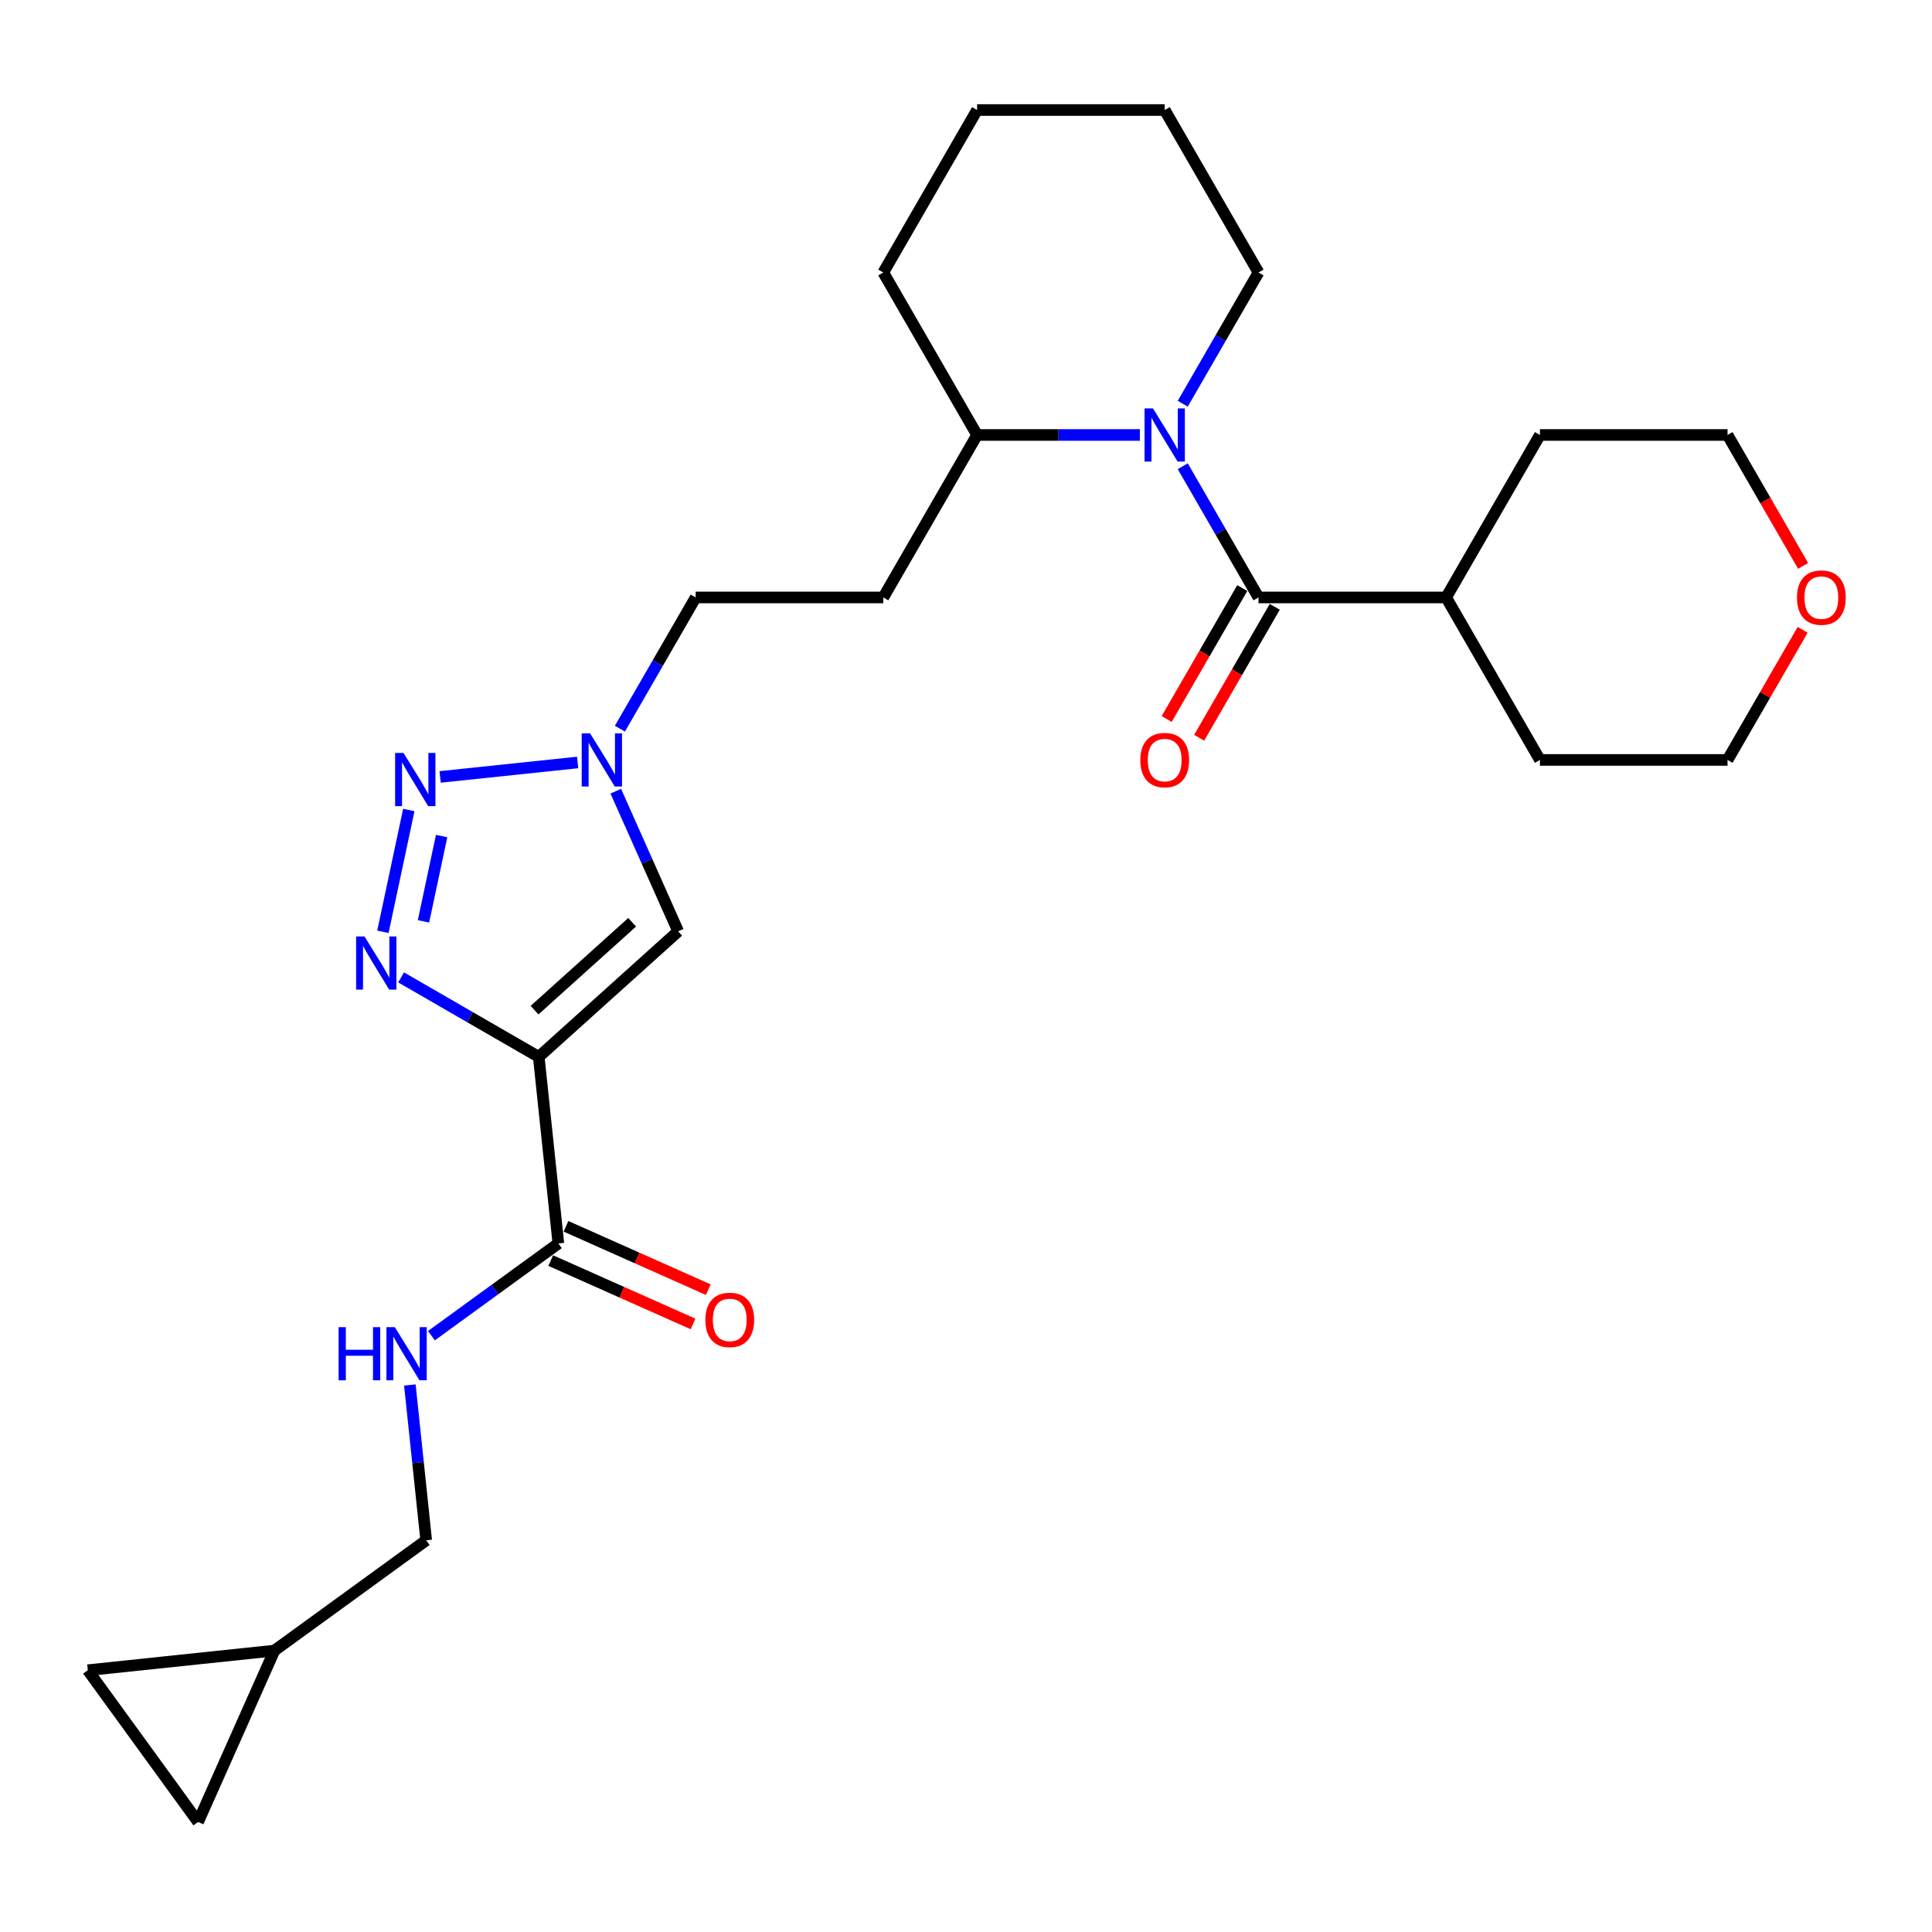 <?xml version='1.0' encoding='iso-8859-1'?>
<svg version='1.1' baseProfile='full'
              xmlns='http://www.w3.org/2000/svg'
                      xmlns:rdkit='http://www.rdkit.org/xml'
                      xmlns:xlink='http://www.w3.org/1999/xlink'
                  xml:space='preserve'
width='1000px' height='1000px' viewBox='0 0 1000 1000'>
<!-- END OF HEADER -->
<rect style='opacity:1.0;fill:#FFFFFF;stroke:none' width='1000' height='1000' x='0' y='0'> </rect>
<path class='bond-0' d='M 278.855,547.031 L 243.234,526.465' style='fill:none;fill-rule:evenodd;stroke:#000000;stroke-width:6px;stroke-linecap:butt;stroke-linejoin:miter;stroke-opacity:1' />
<path class='bond-0' d='M 243.234,526.465 L 207.614,505.899' style='fill:none;fill-rule:evenodd;stroke:#0000FF;stroke-width:6px;stroke-linecap:butt;stroke-linejoin:miter;stroke-opacity:1' />
<path class='bond-4' d='M 278.855,547.031 L 351.021,482.052' style='fill:none;fill-rule:evenodd;stroke:#000000;stroke-width:6px;stroke-linecap:butt;stroke-linejoin:miter;stroke-opacity:1' />
<path class='bond-4' d='M 276.684,522.851 L 327.2,477.366' style='fill:none;fill-rule:evenodd;stroke:#000000;stroke-width:6px;stroke-linecap:butt;stroke-linejoin:miter;stroke-opacity:1' />
<path class='bond-6' d='M 278.855,547.031 L 289.006,643.607' style='fill:none;fill-rule:evenodd;stroke:#000000;stroke-width:6px;stroke-linecap:butt;stroke-linejoin:miter;stroke-opacity:1' />
<path class='bond-1' d='M 198.195,482.298 L 211.596,419.254' style='fill:none;fill-rule:evenodd;stroke:#0000FF;stroke-width:6px;stroke-linecap:butt;stroke-linejoin:miter;stroke-opacity:1' />
<path class='bond-1' d='M 219.203,476.879 L 228.583,432.749' style='fill:none;fill-rule:evenodd;stroke:#0000FF;stroke-width:6px;stroke-linecap:butt;stroke-linejoin:miter;stroke-opacity:1' />
<path class='bond-27' d='M 227.804,402.138 L 298.989,394.656' style='fill:none;fill-rule:evenodd;stroke:#0000FF;stroke-width:6px;stroke-linecap:butt;stroke-linejoin:miter;stroke-opacity:1' />
<path class='bond-2' d='M 589.992,225.142 L 547.866,225.142' style='fill:none;fill-rule:evenodd;stroke:#0000FF;stroke-width:6px;stroke-linecap:butt;stroke-linejoin:miter;stroke-opacity:1' />
<path class='bond-2' d='M 547.866,225.142 L 505.74,225.142' style='fill:none;fill-rule:evenodd;stroke:#000000;stroke-width:6px;stroke-linecap:butt;stroke-linejoin:miter;stroke-opacity:1' />
<path class='bond-3' d='M 612.19,241.32 L 631.796,275.28' style='fill:none;fill-rule:evenodd;stroke:#0000FF;stroke-width:6px;stroke-linecap:butt;stroke-linejoin:miter;stroke-opacity:1' />
<path class='bond-3' d='M 631.796,275.28 L 651.403,309.241' style='fill:none;fill-rule:evenodd;stroke:#000000;stroke-width:6px;stroke-linecap:butt;stroke-linejoin:miter;stroke-opacity:1' />
<path class='bond-19' d='M 612.19,208.964 L 631.796,175.004' style='fill:none;fill-rule:evenodd;stroke:#0000FF;stroke-width:6px;stroke-linecap:butt;stroke-linejoin:miter;stroke-opacity:1' />
<path class='bond-19' d='M 631.796,175.004 L 651.403,141.043' style='fill:none;fill-rule:evenodd;stroke:#000000;stroke-width:6px;stroke-linecap:butt;stroke-linejoin:miter;stroke-opacity:1' />
<path class='bond-12' d='M 642.994,304.385 L 623.431,338.268' style='fill:none;fill-rule:evenodd;stroke:#000000;stroke-width:6px;stroke-linecap:butt;stroke-linejoin:miter;stroke-opacity:1' />
<path class='bond-12' d='M 623.431,338.268 L 603.869,372.15' style='fill:none;fill-rule:evenodd;stroke:#FF0000;stroke-width:6px;stroke-linecap:butt;stroke-linejoin:miter;stroke-opacity:1' />
<path class='bond-12' d='M 659.813,314.096 L 640.251,347.978' style='fill:none;fill-rule:evenodd;stroke:#000000;stroke-width:6px;stroke-linecap:butt;stroke-linejoin:miter;stroke-opacity:1' />
<path class='bond-12' d='M 640.251,347.978 L 620.689,381.861' style='fill:none;fill-rule:evenodd;stroke:#FF0000;stroke-width:6px;stroke-linecap:butt;stroke-linejoin:miter;stroke-opacity:1' />
<path class='bond-14' d='M 651.403,309.241 L 748.512,309.241' style='fill:none;fill-rule:evenodd;stroke:#000000;stroke-width:6px;stroke-linecap:butt;stroke-linejoin:miter;stroke-opacity:1' />
<path class='bond-5' d='M 351.021,482.052 L 334.874,445.785' style='fill:none;fill-rule:evenodd;stroke:#000000;stroke-width:6px;stroke-linecap:butt;stroke-linejoin:miter;stroke-opacity:1' />
<path class='bond-5' d='M 334.874,445.785 L 318.726,409.517' style='fill:none;fill-rule:evenodd;stroke:#0000FF;stroke-width:6px;stroke-linecap:butt;stroke-linejoin:miter;stroke-opacity:1' />
<path class='bond-16' d='M 320.864,377.161 L 340.471,343.201' style='fill:none;fill-rule:evenodd;stroke:#0000FF;stroke-width:6px;stroke-linecap:butt;stroke-linejoin:miter;stroke-opacity:1' />
<path class='bond-16' d='M 340.471,343.201 L 360.077,309.241' style='fill:none;fill-rule:evenodd;stroke:#000000;stroke-width:6px;stroke-linecap:butt;stroke-linejoin:miter;stroke-opacity:1' />
<path class='bond-7' d='M 289.006,643.607 L 256.153,667.476' style='fill:none;fill-rule:evenodd;stroke:#000000;stroke-width:6px;stroke-linecap:butt;stroke-linejoin:miter;stroke-opacity:1' />
<path class='bond-7' d='M 256.153,667.476 L 223.3,691.345' style='fill:none;fill-rule:evenodd;stroke:#0000FF;stroke-width:6px;stroke-linecap:butt;stroke-linejoin:miter;stroke-opacity:1' />
<path class='bond-15' d='M 285.056,652.479 L 321.887,668.877' style='fill:none;fill-rule:evenodd;stroke:#000000;stroke-width:6px;stroke-linecap:butt;stroke-linejoin:miter;stroke-opacity:1' />
<path class='bond-15' d='M 321.887,668.877 L 358.717,685.275' style='fill:none;fill-rule:evenodd;stroke:#FF0000;stroke-width:6px;stroke-linecap:butt;stroke-linejoin:miter;stroke-opacity:1' />
<path class='bond-15' d='M 292.955,634.736 L 329.786,651.134' style='fill:none;fill-rule:evenodd;stroke:#000000;stroke-width:6px;stroke-linecap:butt;stroke-linejoin:miter;stroke-opacity:1' />
<path class='bond-15' d='M 329.786,651.134 L 366.617,667.532' style='fill:none;fill-rule:evenodd;stroke:#FF0000;stroke-width:6px;stroke-linecap:butt;stroke-linejoin:miter;stroke-opacity:1' />
<path class='bond-18' d='M 212.144,716.865 L 216.369,757.064' style='fill:none;fill-rule:evenodd;stroke:#0000FF;stroke-width:6px;stroke-linecap:butt;stroke-linejoin:miter;stroke-opacity:1' />
<path class='bond-18' d='M 216.369,757.064 L 220.594,797.263' style='fill:none;fill-rule:evenodd;stroke:#000000;stroke-width:6px;stroke-linecap:butt;stroke-linejoin:miter;stroke-opacity:1' />
<path class='bond-8' d='M 505.74,225.142 L 457.186,309.241' style='fill:none;fill-rule:evenodd;stroke:#000000;stroke-width:6px;stroke-linecap:butt;stroke-linejoin:miter;stroke-opacity:1' />
<path class='bond-22' d='M 505.74,225.142 L 457.186,141.043' style='fill:none;fill-rule:evenodd;stroke:#000000;stroke-width:6px;stroke-linecap:butt;stroke-linejoin:miter;stroke-opacity:1' />
<path class='bond-9' d='M 142.031,854.342 L 220.594,797.263' style='fill:none;fill-rule:evenodd;stroke:#000000;stroke-width:6px;stroke-linecap:butt;stroke-linejoin:miter;stroke-opacity:1' />
<path class='bond-10' d='M 142.031,854.342 L 102.534,943.055' style='fill:none;fill-rule:evenodd;stroke:#000000;stroke-width:6px;stroke-linecap:butt;stroke-linejoin:miter;stroke-opacity:1' />
<path class='bond-11' d='M 142.031,854.342 L 45.455,864.493' style='fill:none;fill-rule:evenodd;stroke:#000000;stroke-width:6px;stroke-linecap:butt;stroke-linejoin:miter;stroke-opacity:1' />
<path class='bond-28' d='M 102.534,943.055 L 45.455,864.493' style='fill:none;fill-rule:evenodd;stroke:#000000;stroke-width:6px;stroke-linecap:butt;stroke-linejoin:miter;stroke-opacity:1' />
<path class='bond-13' d='M 457.186,309.241 L 360.077,309.241' style='fill:none;fill-rule:evenodd;stroke:#000000;stroke-width:6px;stroke-linecap:butt;stroke-linejoin:miter;stroke-opacity:1' />
<path class='bond-23' d='M 748.512,309.241 L 797.066,225.142' style='fill:none;fill-rule:evenodd;stroke:#000000;stroke-width:6px;stroke-linecap:butt;stroke-linejoin:miter;stroke-opacity:1' />
<path class='bond-24' d='M 748.512,309.241 L 797.066,393.339' style='fill:none;fill-rule:evenodd;stroke:#000000;stroke-width:6px;stroke-linecap:butt;stroke-linejoin:miter;stroke-opacity:1' />
<path class='bond-17' d='M 933.052,326.001 L 913.614,359.67' style='fill:none;fill-rule:evenodd;stroke:#FF0000;stroke-width:6px;stroke-linecap:butt;stroke-linejoin:miter;stroke-opacity:1' />
<path class='bond-17' d='M 913.614,359.67 L 894.175,393.339' style='fill:none;fill-rule:evenodd;stroke:#000000;stroke-width:6px;stroke-linecap:butt;stroke-linejoin:miter;stroke-opacity:1' />
<path class='bond-30' d='M 933.299,292.907 L 913.737,259.024' style='fill:none;fill-rule:evenodd;stroke:#FF0000;stroke-width:6px;stroke-linecap:butt;stroke-linejoin:miter;stroke-opacity:1' />
<path class='bond-30' d='M 913.737,259.024 L 894.175,225.142' style='fill:none;fill-rule:evenodd;stroke:#000000;stroke-width:6px;stroke-linecap:butt;stroke-linejoin:miter;stroke-opacity:1' />
<path class='bond-29' d='M 651.403,141.043 L 602.849,56.945' style='fill:none;fill-rule:evenodd;stroke:#000000;stroke-width:6px;stroke-linecap:butt;stroke-linejoin:miter;stroke-opacity:1' />
<path class='bond-20' d='M 894.175,225.142 L 797.066,225.142' style='fill:none;fill-rule:evenodd;stroke:#000000;stroke-width:6px;stroke-linecap:butt;stroke-linejoin:miter;stroke-opacity:1' />
<path class='bond-21' d='M 894.175,393.339 L 797.066,393.339' style='fill:none;fill-rule:evenodd;stroke:#000000;stroke-width:6px;stroke-linecap:butt;stroke-linejoin:miter;stroke-opacity:1' />
<path class='bond-26' d='M 457.186,141.043 L 505.74,56.945' style='fill:none;fill-rule:evenodd;stroke:#000000;stroke-width:6px;stroke-linecap:butt;stroke-linejoin:miter;stroke-opacity:1' />
<path class='bond-25' d='M 602.849,56.945 L 505.74,56.945' style='fill:none;fill-rule:evenodd;stroke:#000000;stroke-width:6px;stroke-linecap:butt;stroke-linejoin:miter;stroke-opacity:1' />
<path  class='atom-1' d='M 188.677 484.726
L 197.689 499.292
Q 198.583 500.729, 200.02 503.332
Q 201.457 505.934, 201.535 506.09
L 201.535 484.726
L 205.186 484.726
L 205.186 512.227
L 201.418 512.227
L 191.746 496.301
Q 190.62 494.437, 189.416 492.3
Q 188.25 490.164, 187.901 489.503
L 187.901 512.227
L 184.327 512.227
L 184.327 484.726
L 188.677 484.726
' fill='#0000FF'/>
<path  class='atom-2' d='M 208.868 389.739
L 217.879 404.305
Q 218.773 405.743, 220.21 408.345
Q 221.647 410.948, 221.725 411.103
L 221.725 389.739
L 225.376 389.739
L 225.376 417.24
L 221.608 417.24
L 211.936 401.314
Q 210.81 399.45, 209.606 397.314
Q 208.44 395.177, 208.091 394.517
L 208.091 417.24
L 204.517 417.24
L 204.517 389.739
L 208.868 389.739
' fill='#0000FF'/>
<path  class='atom-3' d='M 596.77 211.391
L 605.782 225.958
Q 606.675 227.395, 608.112 229.997
Q 609.55 232.6, 609.627 232.755
L 609.627 211.391
L 613.279 211.391
L 613.279 238.893
L 609.511 238.893
L 599.839 222.967
Q 598.712 221.102, 597.508 218.966
Q 596.343 216.83, 595.993 216.169
L 595.993 238.893
L 592.42 238.893
L 592.42 211.391
L 596.77 211.391
' fill='#0000FF'/>
<path  class='atom-6' d='M 305.444 379.588
L 314.456 394.155
Q 315.349 395.592, 316.786 398.195
Q 318.224 400.797, 318.301 400.952
L 318.301 379.588
L 321.953 379.588
L 321.953 407.09
L 318.185 407.09
L 308.513 391.164
Q 307.386 389.299, 306.182 387.163
Q 305.017 385.027, 304.667 384.366
L 304.667 407.09
L 301.094 407.09
L 301.094 379.588
L 305.444 379.588
' fill='#0000FF'/>
<path  class='atom-8' d='M 175.27 686.936
L 178.999 686.936
L 178.999 698.628
L 193.061 698.628
L 193.061 686.936
L 196.79 686.936
L 196.79 714.437
L 193.061 714.437
L 193.061 701.735
L 178.999 701.735
L 178.999 714.437
L 175.27 714.437
L 175.27 686.936
' fill='#0000FF'/>
<path  class='atom-8' d='M 204.364 686.936
L 213.376 701.502
Q 214.269 702.939, 215.706 705.542
Q 217.144 708.144, 217.221 708.3
L 217.221 686.936
L 220.873 686.936
L 220.873 714.437
L 217.105 714.437
L 207.433 698.511
Q 206.306 696.647, 205.102 694.51
Q 203.937 692.374, 203.587 691.713
L 203.587 714.437
L 200.014 714.437
L 200.014 686.936
L 204.364 686.936
' fill='#0000FF'/>
<path  class='atom-13' d='M 590.225 393.417
Q 590.225 386.813, 593.488 383.123
Q 596.751 379.433, 602.849 379.433
Q 608.947 379.433, 612.21 383.123
Q 615.473 386.813, 615.473 393.417
Q 615.473 400.098, 612.171 403.904
Q 608.87 407.672, 602.849 407.672
Q 596.789 407.672, 593.488 403.904
Q 590.225 400.137, 590.225 393.417
M 602.849 404.565
Q 607.044 404.565, 609.297 401.768
Q 611.589 398.933, 611.589 393.417
Q 611.589 388.018, 609.297 385.298
Q 607.044 382.541, 602.849 382.541
Q 598.654 382.541, 596.362 385.26
Q 594.109 387.979, 594.109 393.417
Q 594.109 398.971, 596.362 401.768
Q 598.654 404.565, 602.849 404.565
' fill='#FF0000'/>
<path  class='atom-16' d='M 365.095 683.183
Q 365.095 676.579, 368.358 672.889
Q 371.62 669.199, 377.719 669.199
Q 383.817 669.199, 387.08 672.889
Q 390.343 676.579, 390.343 683.183
Q 390.343 689.864, 387.041 693.67
Q 383.74 697.438, 377.719 697.438
Q 371.659 697.438, 368.358 693.67
Q 365.095 689.902, 365.095 683.183
M 377.719 694.331
Q 381.914 694.331, 384.167 691.534
Q 386.459 688.698, 386.459 683.183
Q 386.459 677.783, 384.167 675.064
Q 381.914 672.306, 377.719 672.306
Q 373.524 672.306, 371.232 675.025
Q 368.979 677.744, 368.979 683.183
Q 368.979 688.737, 371.232 691.534
Q 373.524 694.331, 377.719 694.331
' fill='#FF0000'/>
<path  class='atom-18' d='M 930.105 309.318
Q 930.105 302.715, 933.368 299.025
Q 936.631 295.335, 942.729 295.335
Q 948.828 295.335, 952.091 299.025
Q 955.353 302.715, 955.353 309.318
Q 955.353 315.999, 952.052 319.806
Q 948.75 323.574, 942.729 323.574
Q 936.67 323.574, 933.368 319.806
Q 930.105 316.038, 930.105 309.318
M 942.729 320.466
Q 946.924 320.466, 949.177 317.67
Q 951.469 314.834, 951.469 309.318
Q 951.469 303.919, 949.177 301.2
Q 946.924 298.442, 942.729 298.442
Q 938.534 298.442, 936.242 301.161
Q 933.989 303.88, 933.989 309.318
Q 933.989 314.873, 936.242 317.67
Q 938.534 320.466, 942.729 320.466
' fill='#FF0000'/>
</svg>
